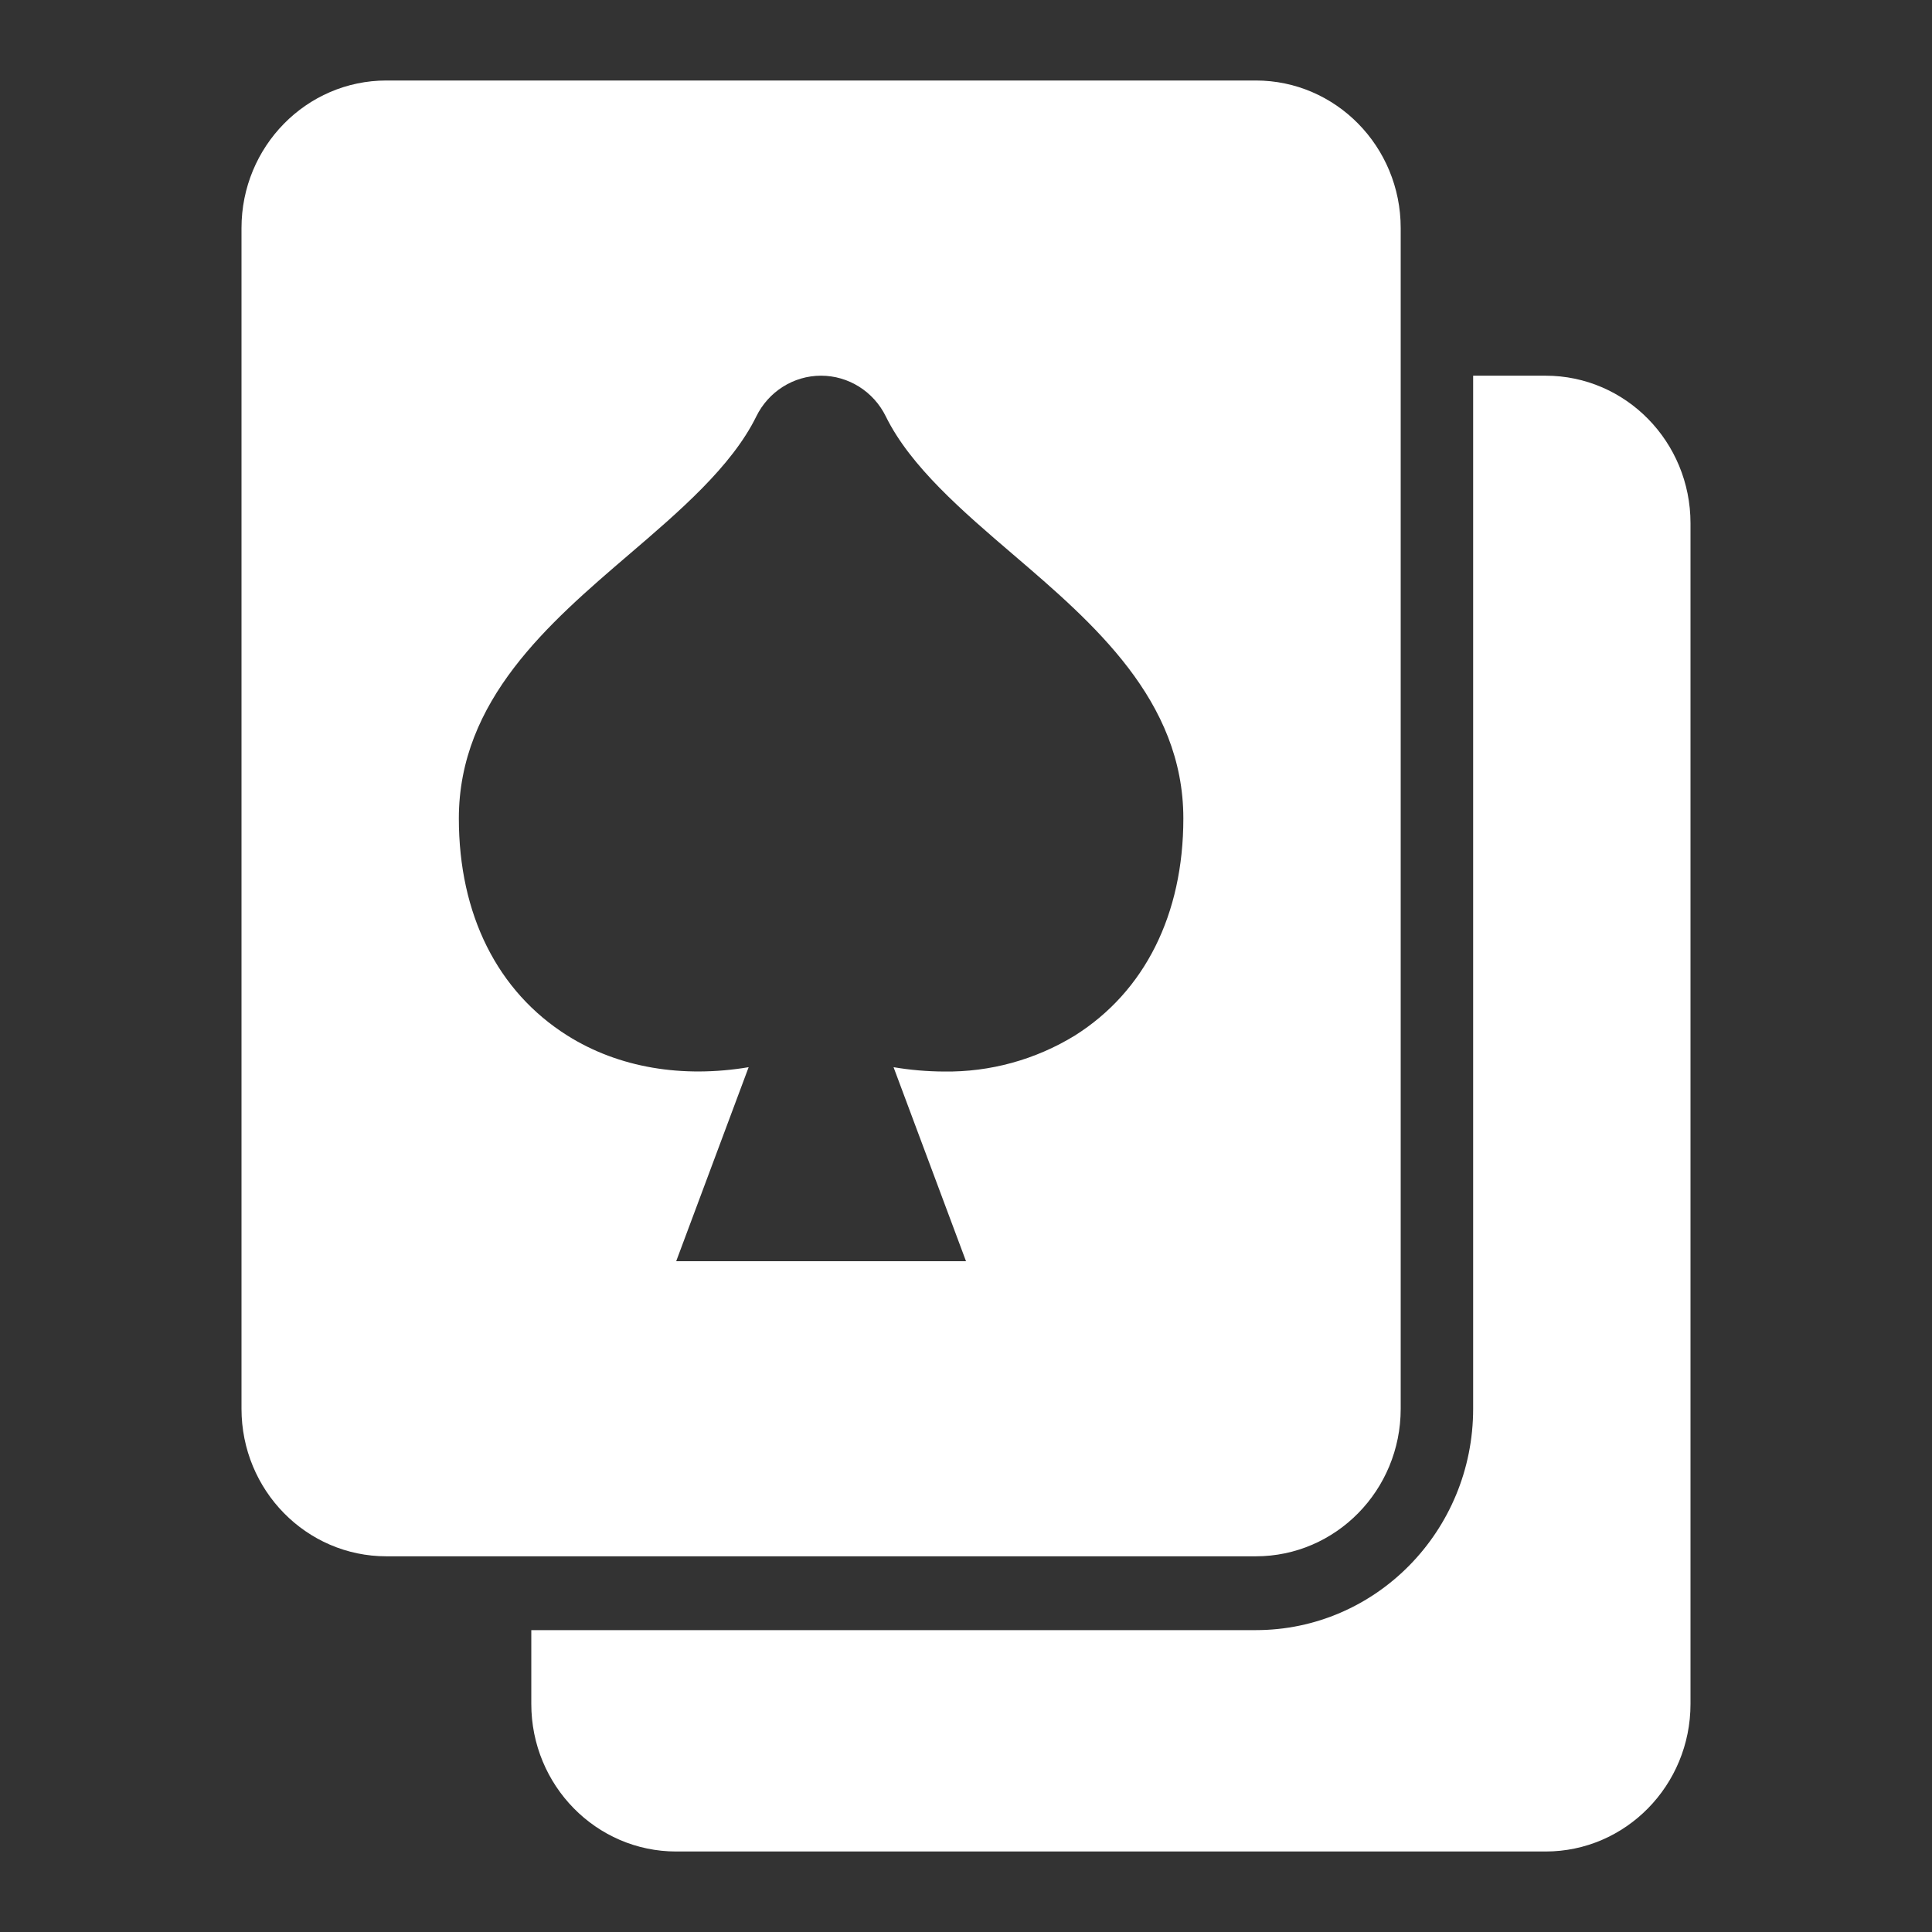 <?xml version="1.0" encoding="UTF-8"?>
<svg width="24px" height="24px" viewBox="0 0 24 24" version="1.1" xmlns="http://www.w3.org/2000/svg" xmlns:xlink="http://www.w3.org/1999/xlink">
    <rect x="0" y="0" width="24" height="24" fill="#333333" stroke="none"/>
    <title>Icon / icons_TableGames</title>
    <g id="Icon-/-icons_TableGames" stroke="none" stroke-width="1" fill="none" fill-rule="evenodd">
        <path d="M19.2,4.667 C20.194,4.667 21,5.487 21,6.5 L21,6.5 L21,21.167 C21,22.179 20.194,23 19.2,23 L19.2,23 L8.4,23 C7.406,23 6.6,22.179 6.6,21.167 L6.6,21.167 L6.6,20.25 L15.6,20.25 C17.091,20.25 18.3,19.019 18.3,17.5 L18.3,17.5 L18.3,4.667 Z M15.6,1 C16.594,1 17.4,1.821 17.4,2.833 L17.4,2.833 L17.4,17.5 C17.4,18.513 16.594,19.333 15.6,19.333 L15.6,19.333 L4.8,19.333 C3.806,19.333 3,18.513 3,17.5 L3,17.5 L3,2.833 C3,1.821 3.806,1 4.8,1 L4.8,1 Z M10.199,4.667 C9.859,4.667 9.547,4.863 9.395,5.173 C9.089,5.796 8.438,6.354 7.808,6.893 C6.82,7.74 5.7,8.699 5.7,10.167 C5.7,11.359 6.179,12.317 7.048,12.864 C7.685,13.265 8.477,13.395 9.3,13.257 L9.3,13.257 L8.4,15.667 L12,15.667 L11.1,13.257 C11.307,13.292 11.516,13.31 11.726,13.311 C12.298,13.319 12.861,13.165 13.352,12.864 C14.221,12.317 14.7,11.359 14.7,10.167 C14.7,8.699 13.58,7.74 12.591,6.893 C11.961,6.354 11.31,5.796 11.004,5.173 C10.852,4.863 10.54,4.667 10.199,4.667 Z" id="Combined-Shape" fill="#FFFFFF"></path>
    </g>
</svg>